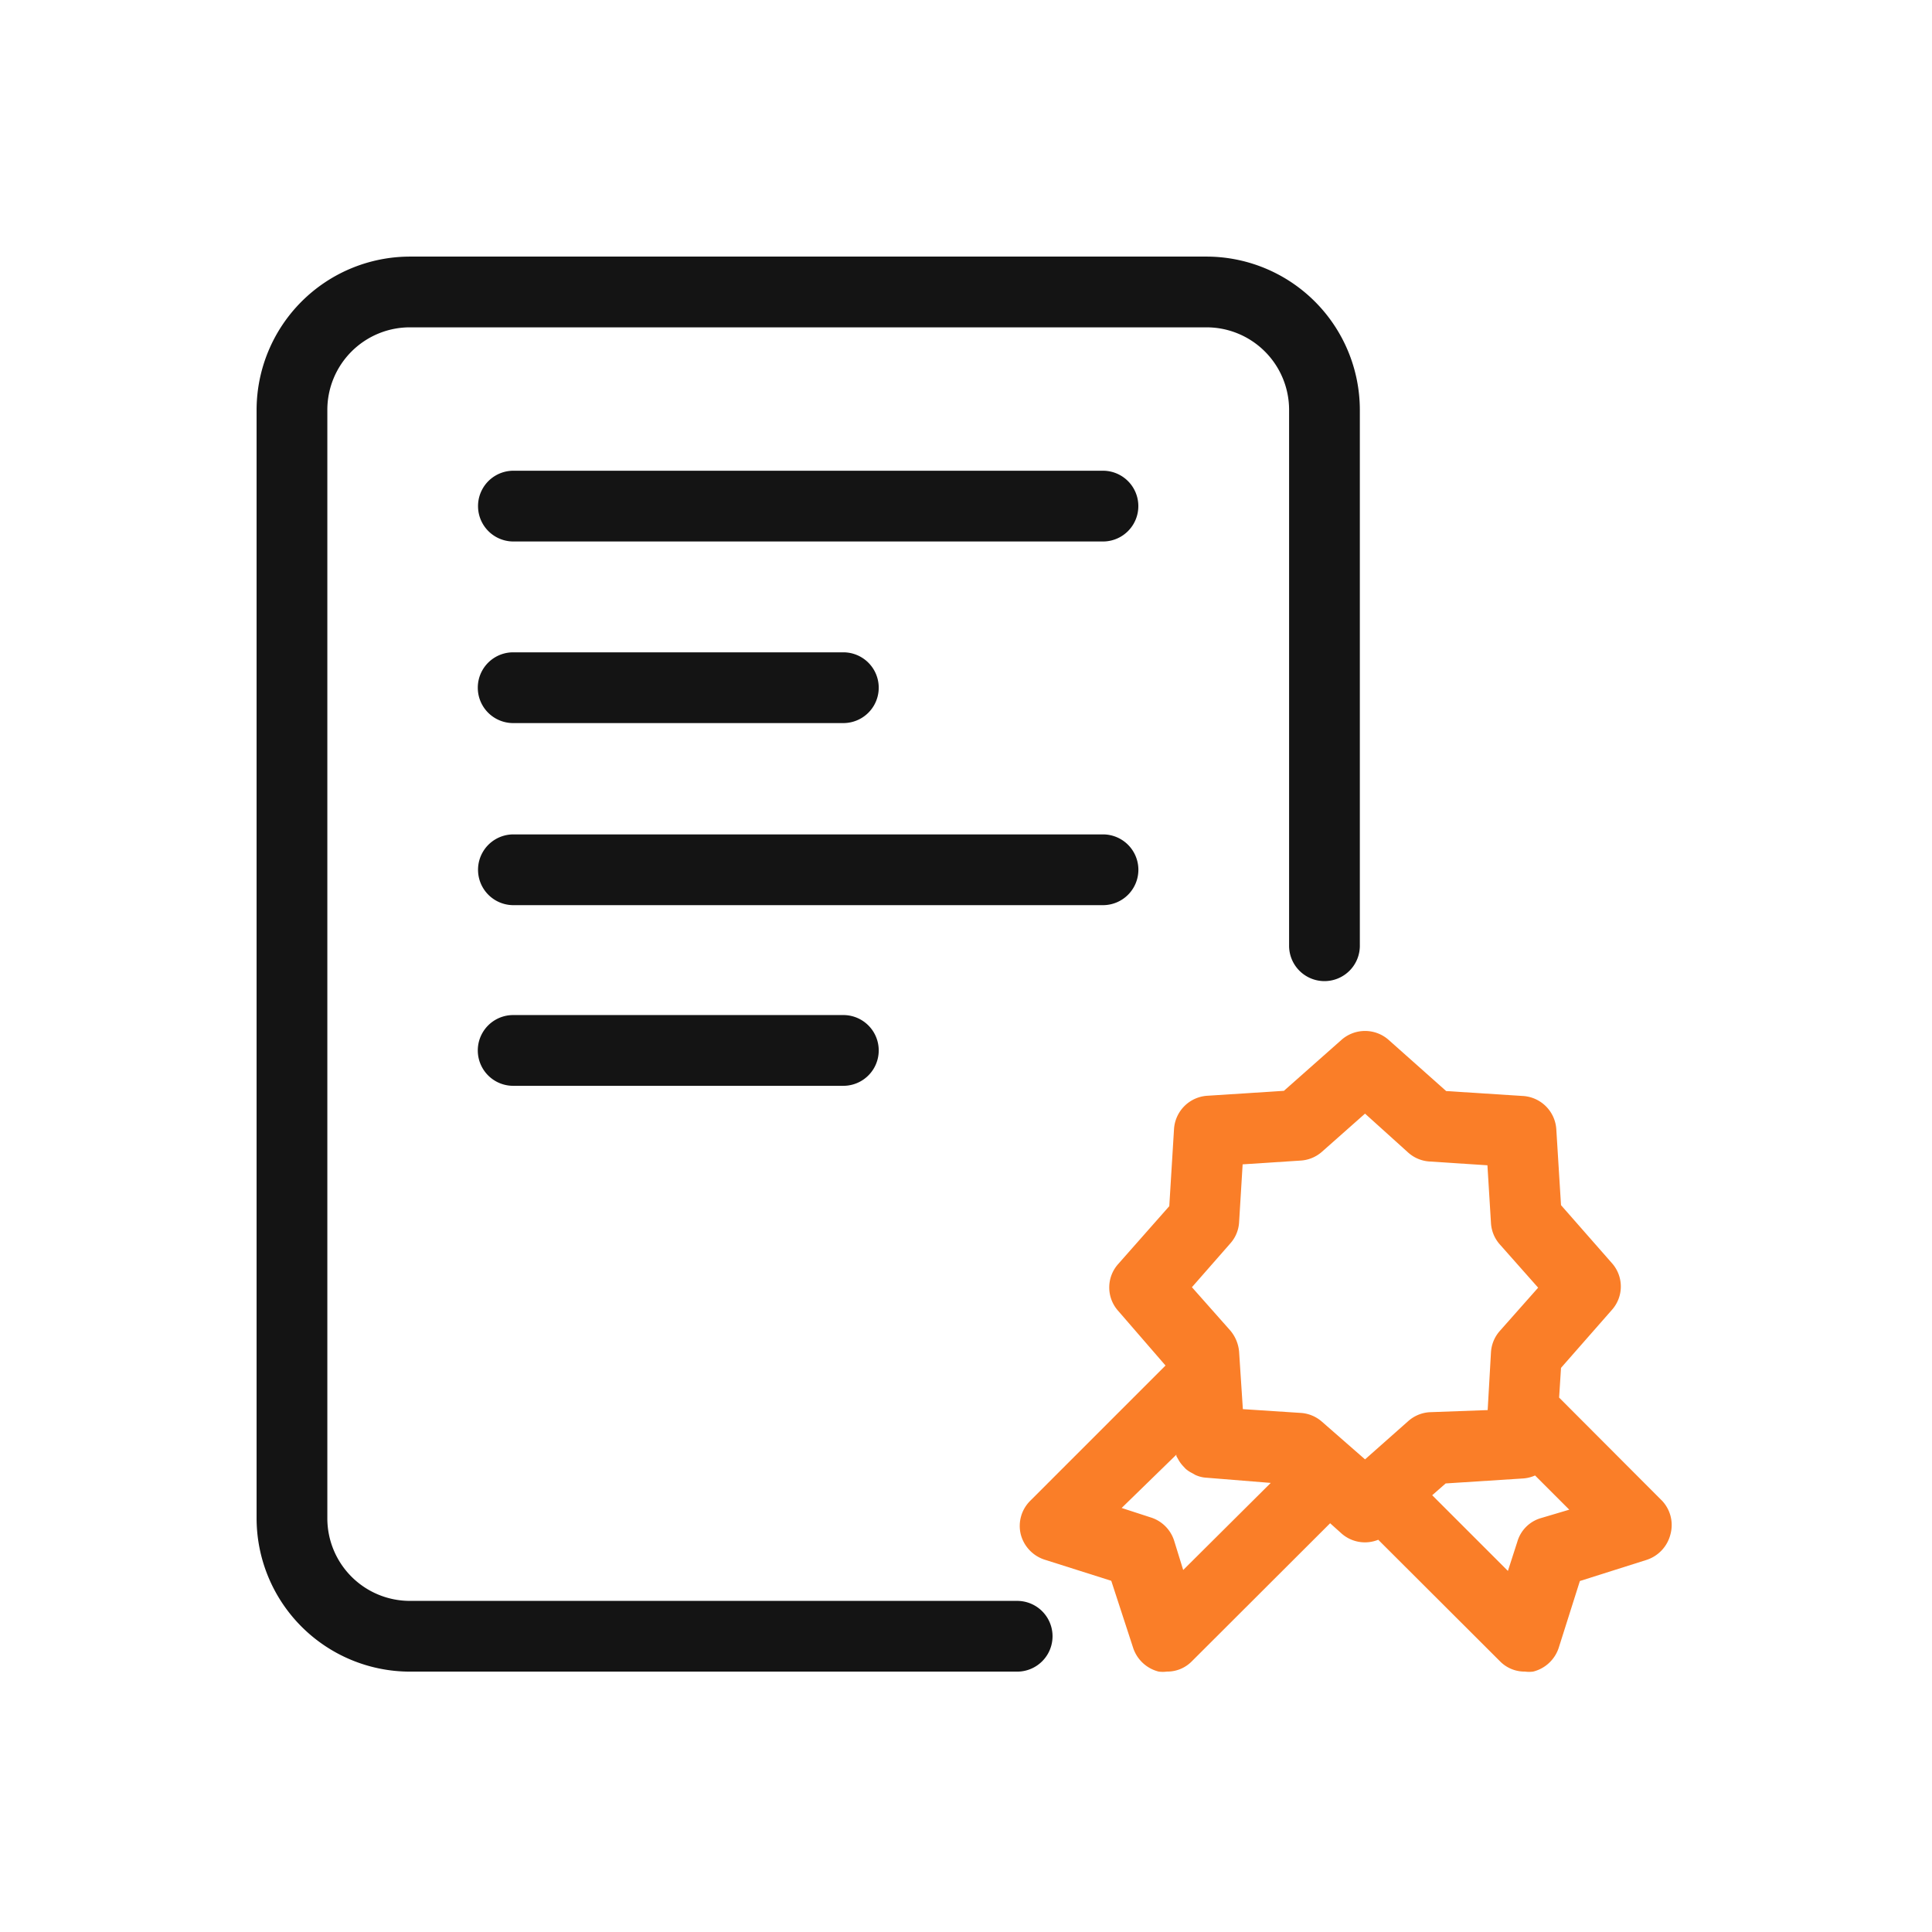 <?xml version="1.0" encoding="UTF-8"?> <svg xmlns="http://www.w3.org/2000/svg" width="128" height="128" viewBox="0 0 128 128"><g id="Certificates" transform="translate(-790 -469)"><rect id="矩形_1" data-name="矩形 1" width="128" height="128" transform="translate(790 469)" fill="#1c1c1c" opacity="0"></rect><g id="组_1" data-name="组 1" transform="translate(798.874 472.875)"><path id="路径_1" data-name="路径 1" d="M58.516,102.188H18.282a5.47,5.47,0,0,1-5.469-5.469V23.281a5.47,5.47,0,0,1,5.469-5.469H71.063a5.471,5.471,0,0,1,5.469,5.469V58.734a2.344,2.344,0,1,0,4.687,0V23.281A10.17,10.17,0,0,0,71.063,13.125H18.282A10.171,10.171,0,0,0,8.126,23.281V96.719a10.171,10.171,0,0,0,10.156,10.156H58.516a2.343,2.343,0,1,0,0-4.687Z" fill="#141414"></path><path id="路径_2" data-name="路径 2" d="M64.2,27.312H25.141a2.344,2.344,0,1,0,0,4.688H64.2a2.344,2.344,0,0,0,0-4.688Z" fill="#141414"></path><path id="路径_3" data-name="路径 3" d="M25.125,44.031H47a2.344,2.344,0,1,0,0-4.688H25.125a2.344,2.344,0,1,0,0,4.688Z" fill="#141414"></path><path id="路径_4" data-name="路径 4" d="M66.547,53.75A2.346,2.346,0,0,0,64.2,51.406H25.141a2.344,2.344,0,0,0,0,4.688H64.2A2.346,2.346,0,0,0,66.547,53.75Z" fill="#141414"></path><path id="路径_5" data-name="路径 5" d="M25.125,63.375a2.344,2.344,0,0,0,0,4.688H47a2.344,2.344,0,0,0,0-4.688Z" fill="#141414"></path><path id="路径_6" data-name="路径 6" d="M101.188,95.5l-6.766-6.781.125-1.969,3.36-3.828a2.326,2.326,0,0,0,0-3.125l-3.36-3.828-.312-5.031a2.358,2.358,0,0,0-2.188-2.2l-5.109-.328-3.812-3.39a2.359,2.359,0,0,0-3.125,0l-3.813,3.375-5.094.328a2.359,2.359,0,0,0-2.187,2.219l-.313,5.094L65.219,79.86a2.326,2.326,0,0,0,0,3.125l3.125,3.609-8.969,8.969a2.346,2.346,0,0,0-.625,2.2,2.392,2.392,0,0,0,1.563,1.687l4.437,1.407,1.453,4.453a2.394,2.394,0,0,0,1.688,1.562,2.087,2.087,0,0,0,.547,0,2.276,2.276,0,0,0,1.656-.687l9.156-9.141.766.688a2.343,2.343,0,0,0,2.422.406l8.062,8.047a2.278,2.278,0,0,0,1.656.687,2.087,2.087,0,0,0,.547,0,2.394,2.394,0,0,0,1.688-1.562l1.406-4.438,4.438-1.406a2.393,2.393,0,0,0,1.562-1.687,2.348,2.348,0,0,0-.609-2.282Zm-28.547-17a2.3,2.3,0,0,0,.578-1.391l.235-3.843,3.843-.25a2.349,2.349,0,0,0,1.407-.579l2.859-2.531L84.438,72.5a2.341,2.341,0,0,0,1.406.578l3.828.25.235,3.828a2.336,2.336,0,0,0,.578,1.406l2.547,2.875-2.547,2.875a2.342,2.342,0,0,0-.578,1.407l-.219,3.828-3.844.14a2.346,2.346,0,0,0-1.406.579l-2.875,2.546-2.86-2.5a2.349,2.349,0,0,0-1.406-.578l-3.828-.25-.156-2.375-.094-1.437a2.513,2.513,0,0,0-.578-1.391l-2.547-2.875Zm-3.125,21.641-.594-1.922a2.366,2.366,0,0,0-1.562-1.562l-1.922-.625L69.063,92.5v.094l.125.219a2.128,2.128,0,0,0,.3.422l.187.2a1.9,1.9,0,0,0,.422.281l.219.125a2.017,2.017,0,0,0,.765.188l4.235.343Zm23.7-3.438a2.291,2.291,0,0,0-1.562,1.563l-.625,1.937-5.016-5.015.891-.781L92,94.079a2.333,2.333,0,0,0,.828-.2l2.266,2.266Z" fill="#fa7e28"></path></g></g></svg> 